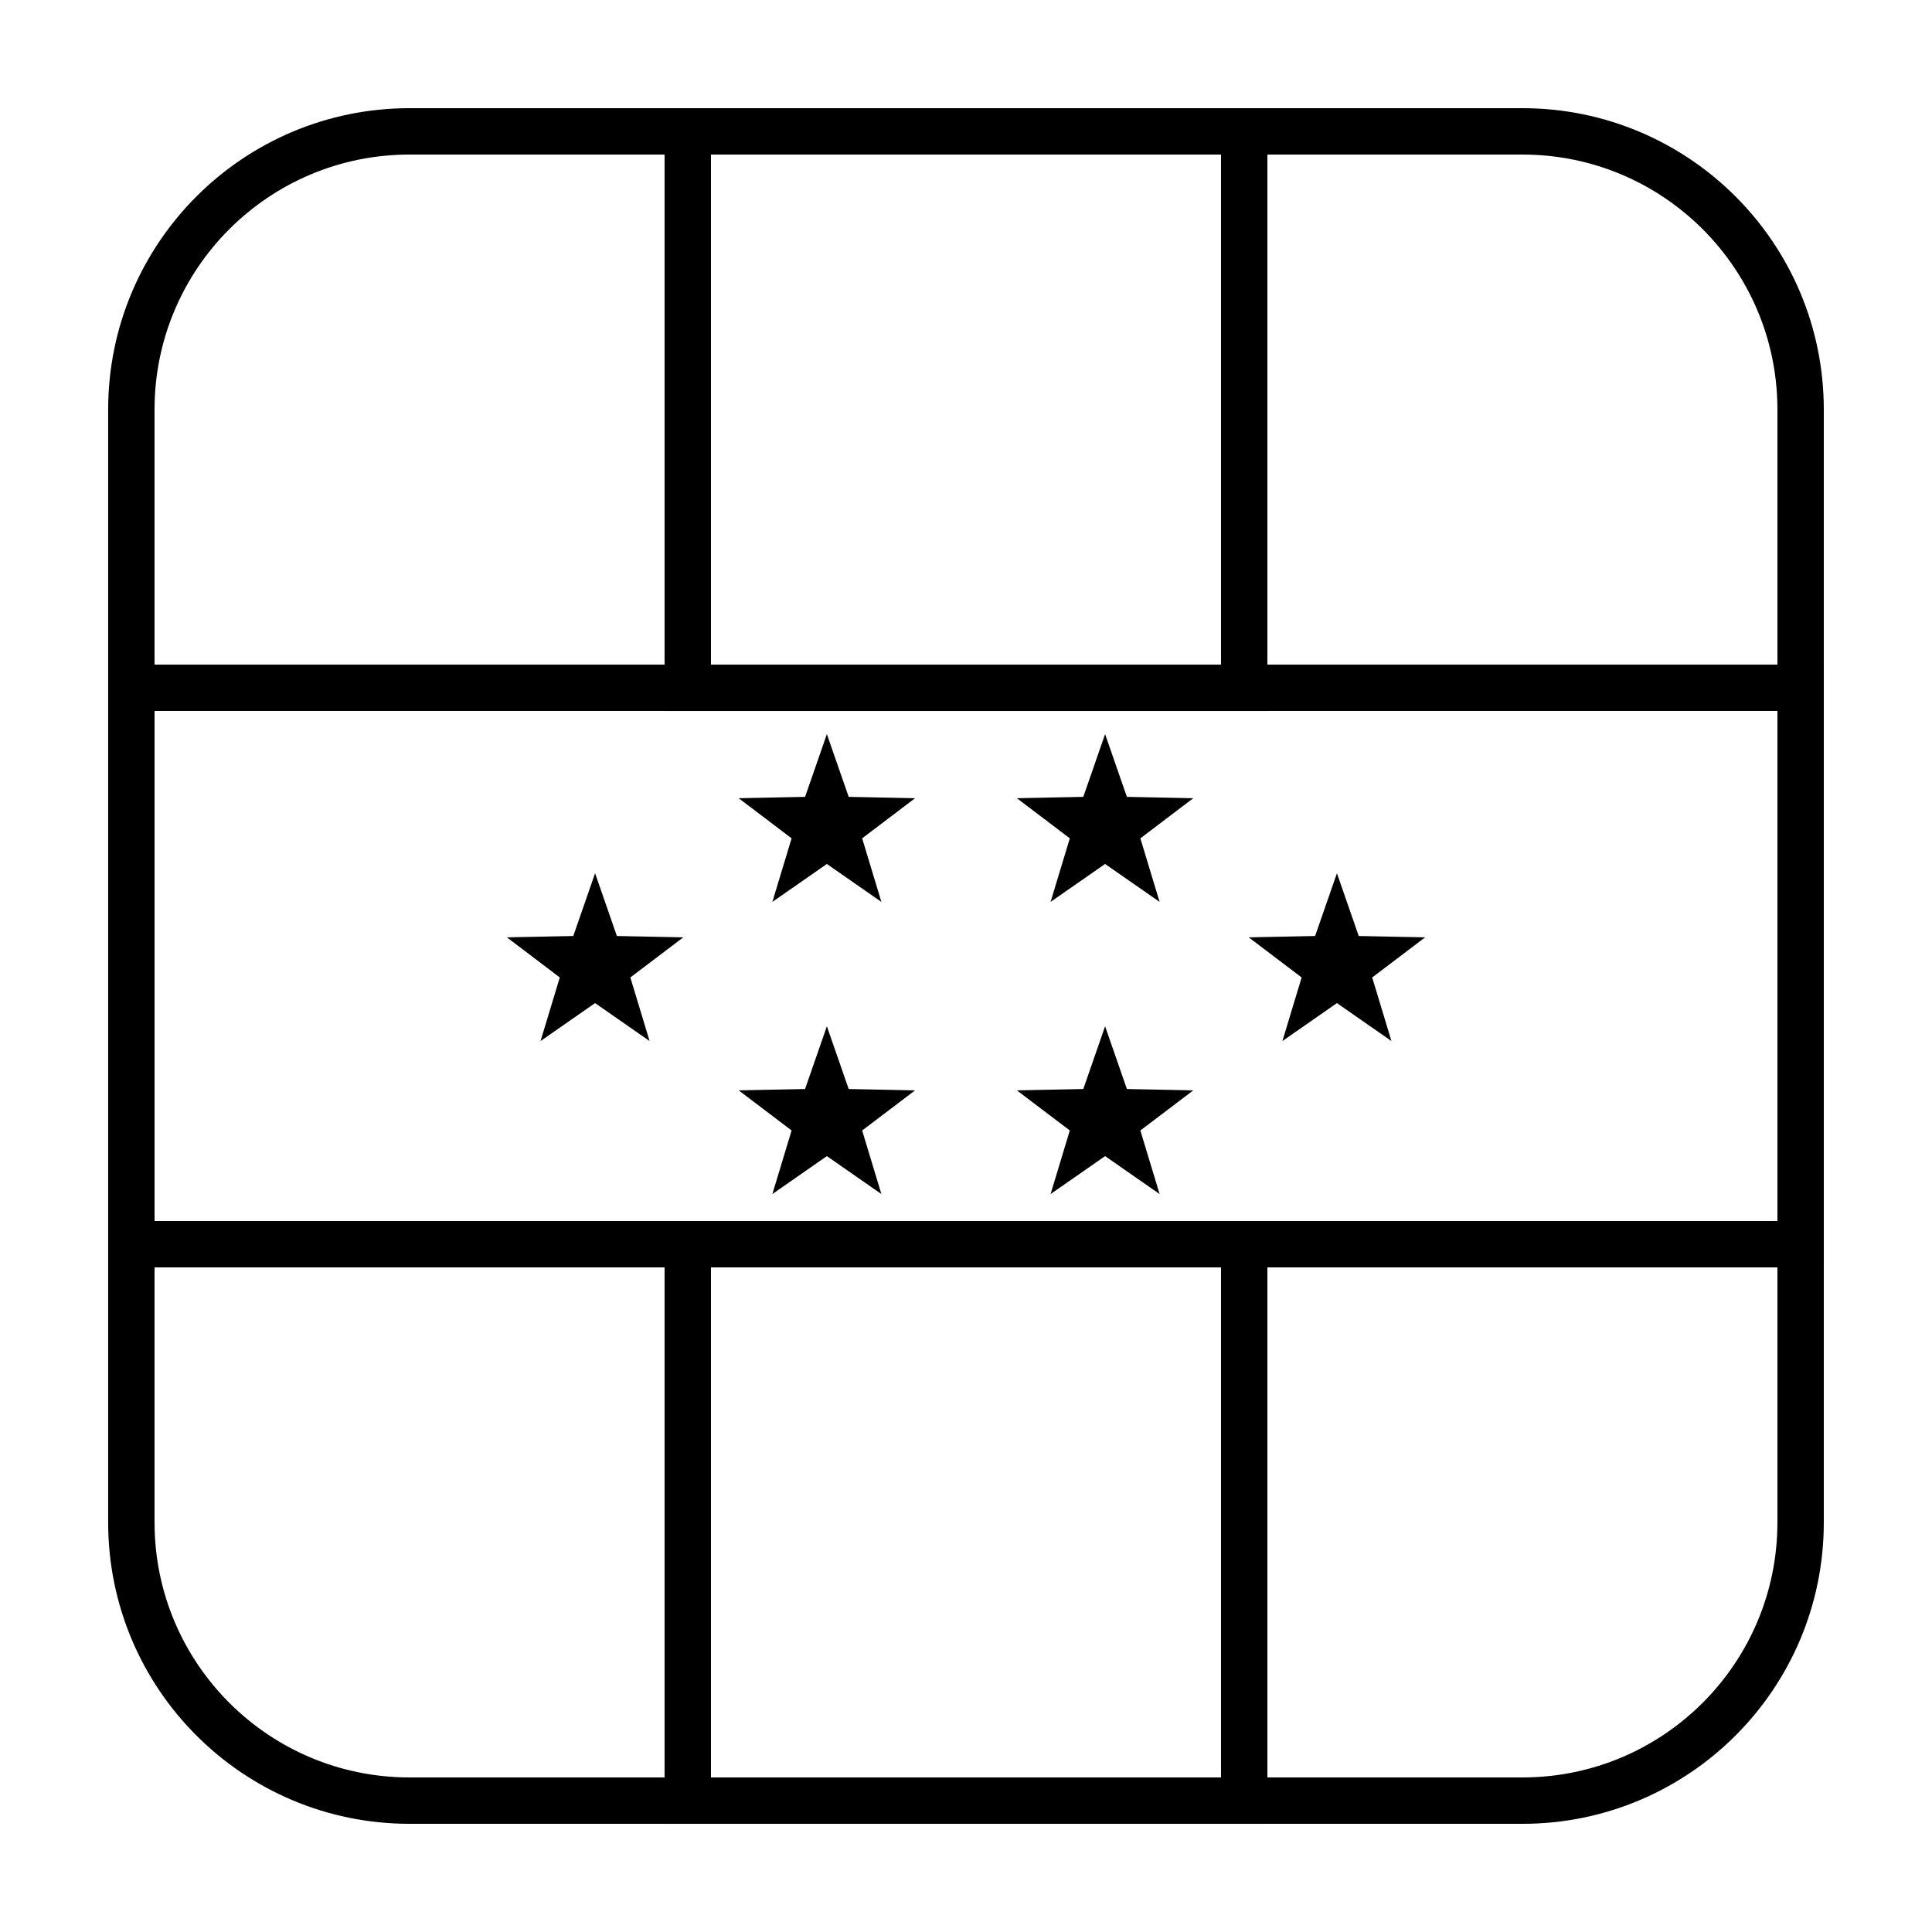 <?xml version="1.0" encoding="UTF-8"?>
<!-- Uploaded to: ICON Repo, www.svgrepo.com, Generator: ICON Repo Mixer Tools -->
<svg fill="#000000" width="800px" height="800px" version="1.1" viewBox="144 144 512 512" xmlns="http://www.w3.org/2000/svg">
 <g>
  <path d="m252.54 172.67h294.91c44.113 0 79.875 35.762 79.875 79.875v294.91c0 44.113-35.762 79.875-79.875 79.875h-294.91c-44.113 0-79.875-35.762-79.875-79.875v-294.91c0-44.113 35.762-79.875 79.875-79.875zm0 12.289c-37.328 0-67.586 30.258-67.586 67.586v294.91c0 37.328 30.258 67.586 67.586 67.586h294.91c37.328 0 67.586-30.258 67.586-67.586v-294.91c0-37.328-30.258-67.586-67.586-67.586z"/>
  <path d="m332.41 184.96v135.17h135.17v-135.17zm147.46-12.289v159.75h-159.75v-159.75z"/>
  <path d="m332.41 479.87v135.17h135.17v-135.17zm147.46-12.289v159.75h-159.75v-159.75z"/>
  <path d="m184.96 332.41v135.17h430.08v-135.17zm442.37-12.289v159.75h-454.66v-159.75z"/>
  <path d="m301.7 409.83-14.445 10.055 5.094-16.848-14.023-10.633 17.598-0.355 5.777-16.625 5.777 16.625 17.594 0.355-14.023 10.633 5.098 16.848z"/>
  <path d="m363.13 372.96-14.445 10.051 5.098-16.844-14.023-10.633 17.594-0.359 5.777-16.621 5.781 16.621 17.594 0.359-14.023 10.633 5.094 16.844z"/>
  <path d="m436.86 372.96-14.445 10.051 5.094-16.844-14.023-10.633 17.598-0.359 5.777-16.621 5.777 16.621 17.594 0.359-14.023 10.633 5.098 16.844z"/>
  <path d="m363.13 450.38-14.445 10.055 5.098-16.848-14.023-10.629 17.594-0.359 5.777-16.625 5.781 16.625 17.594 0.359-14.023 10.629 5.094 16.848z"/>
  <path d="m436.86 450.38-14.445 10.055 5.094-16.848-14.023-10.629 17.598-0.359 5.777-16.625 5.777 16.625 17.594 0.359-14.023 10.629 5.098 16.848z"/>
  <path d="m498.3 409.83-14.449 10.055 5.098-16.848-14.023-10.633 17.594-0.355 5.781-16.625 5.777 16.625 17.594 0.355-14.023 10.633 5.098 16.848z"/>
 </g>
</svg>